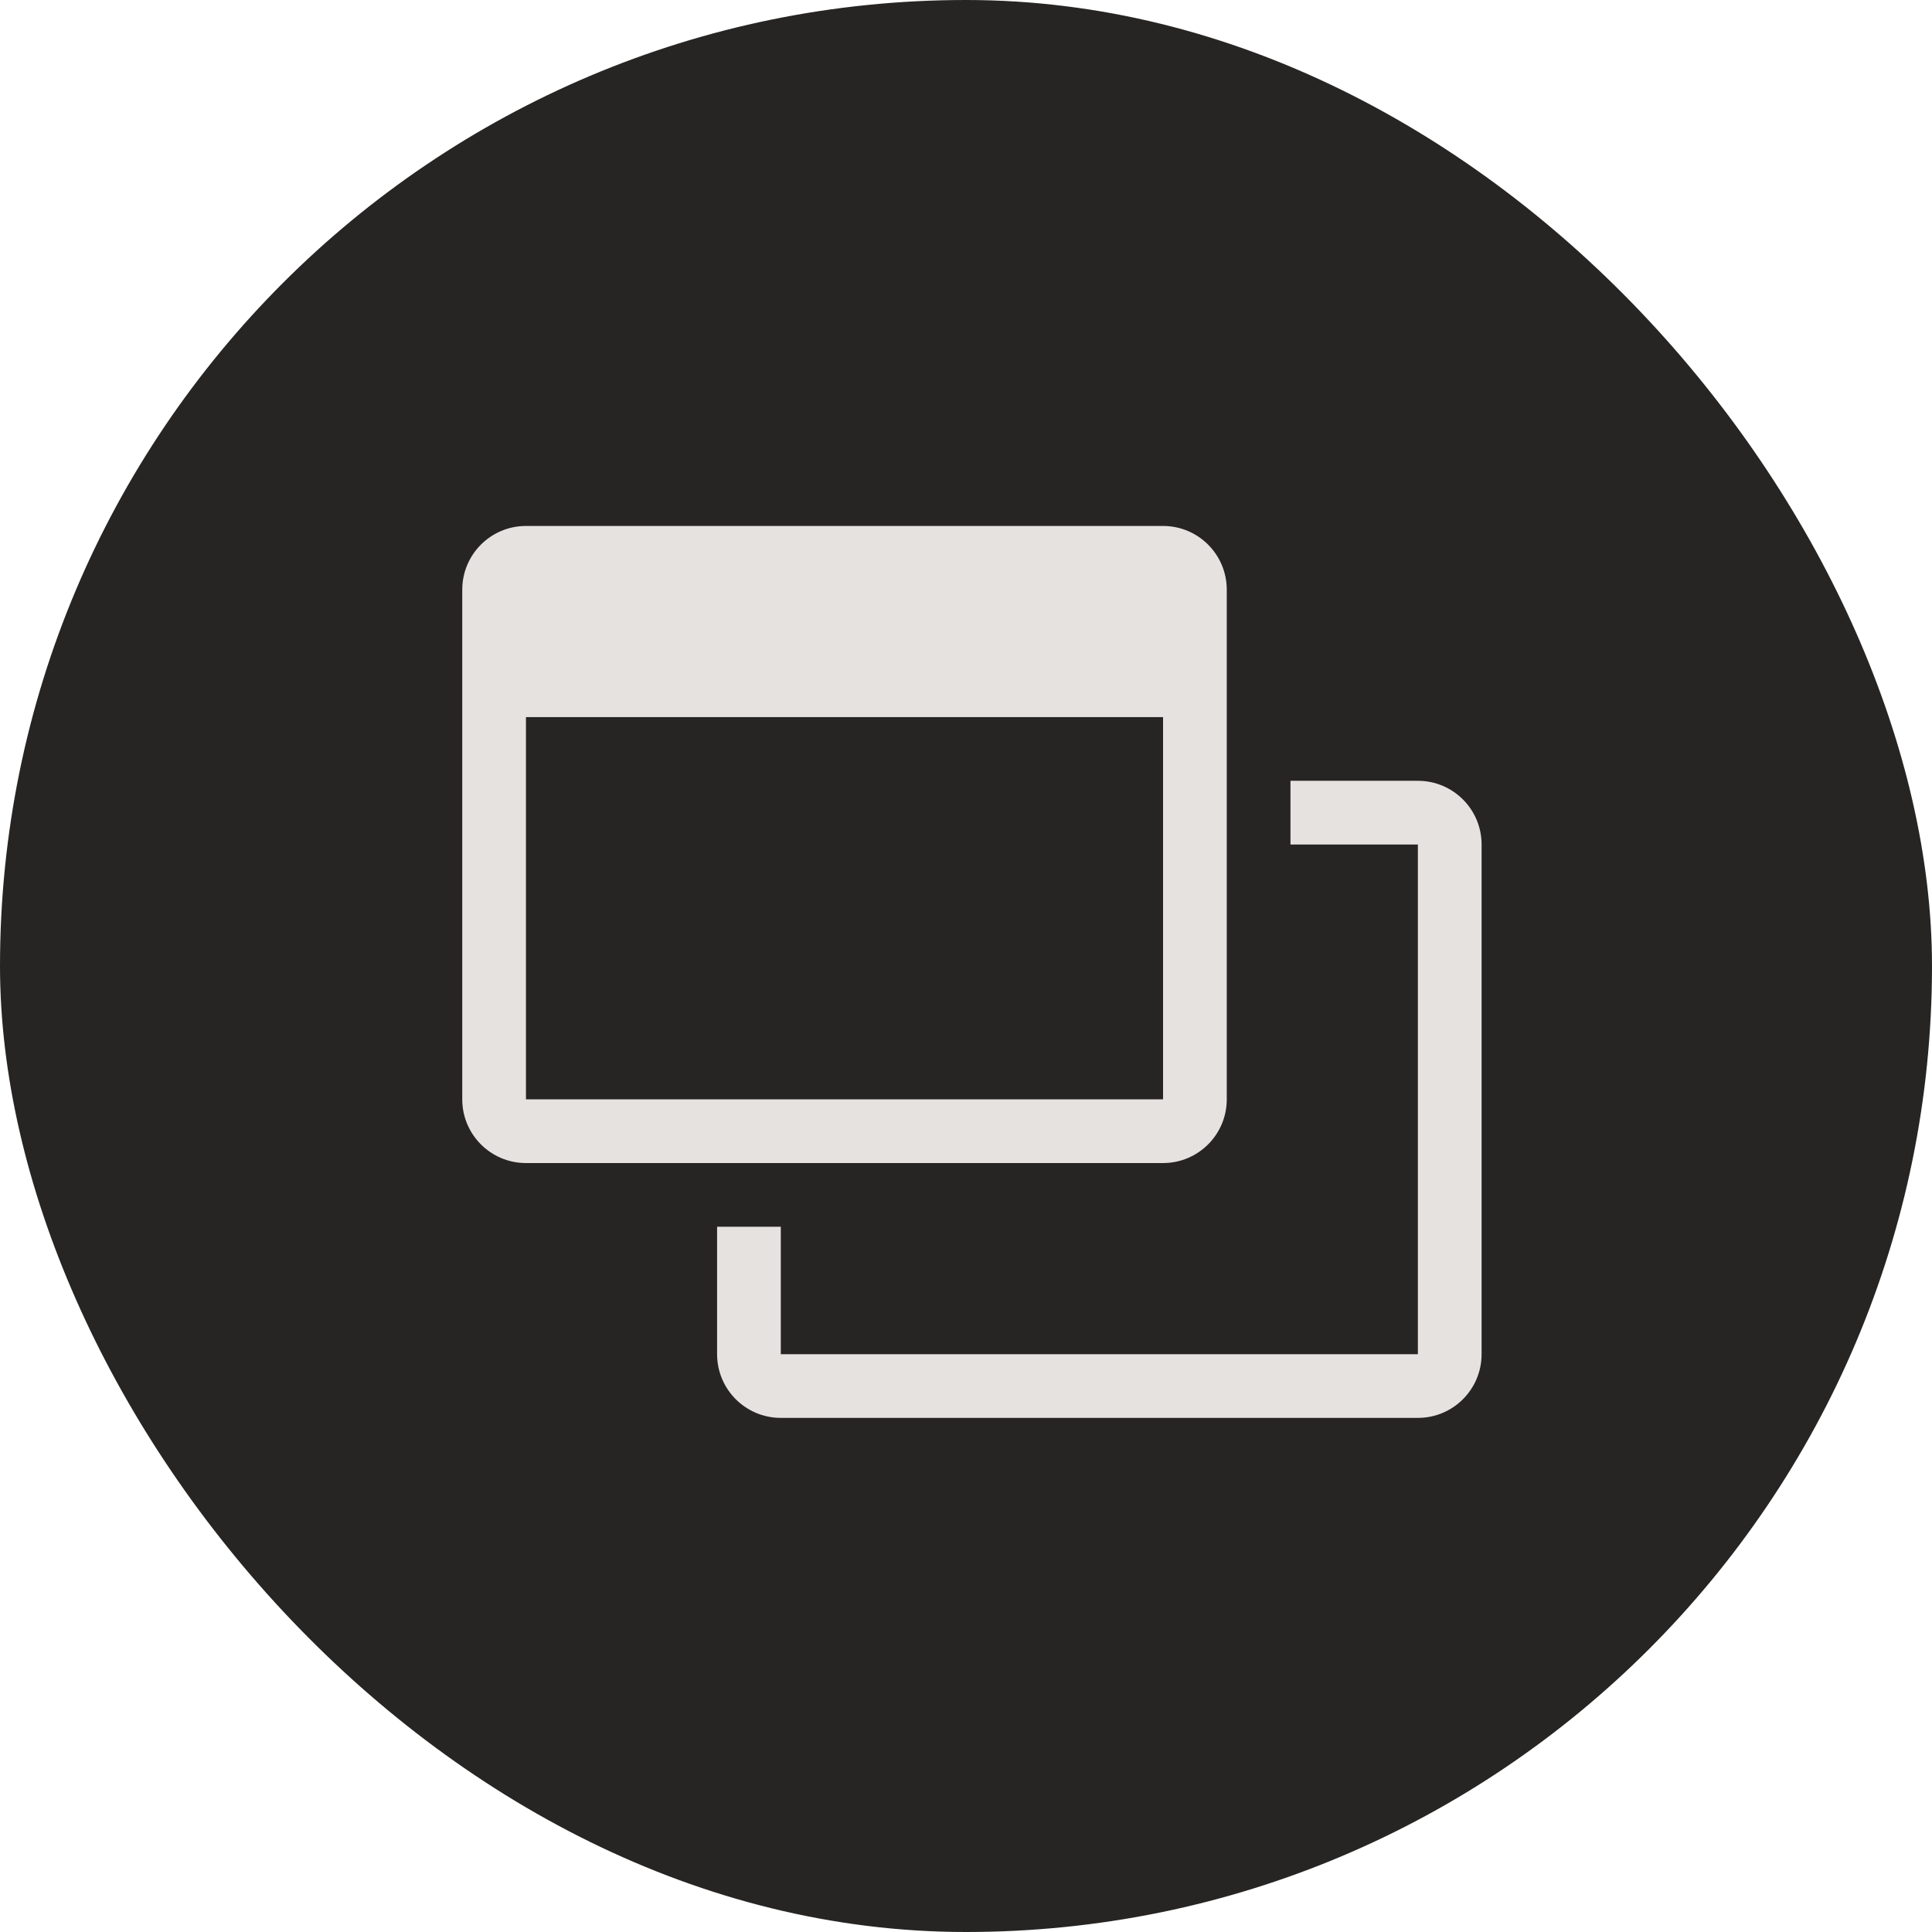 <svg width="163" height="163" viewBox="0 0 163 163" fill="none" xmlns="http://www.w3.org/2000/svg">
<rect width="163" height="163" rx="81.5" fill="#272524"/>
<path fill-rule="evenodd" clip-rule="evenodd" d="M103.5 49.75C103.5 46.782 101.094 44.375 98.125 44.375H44.375C41.407 44.375 39 46.782 39 49.75V92.75C39 95.719 41.407 98.125 44.375 98.125H98.125C101.094 98.125 103.5 95.719 103.5 92.75V49.75ZM44.375 92.75H98.125V60.5L44.375 60.5L44.375 92.75ZM119.625 114.25H65.875V103.5H60.5V114.25C60.5 117.219 62.907 119.625 65.875 119.625H119.625C122.594 119.625 125 117.219 125 114.25V71.25C125 68.281 122.594 65.875 119.625 65.875H108.875V71.25H119.625V114.25Z" fill="#E5E2E0"/>
</svg>
